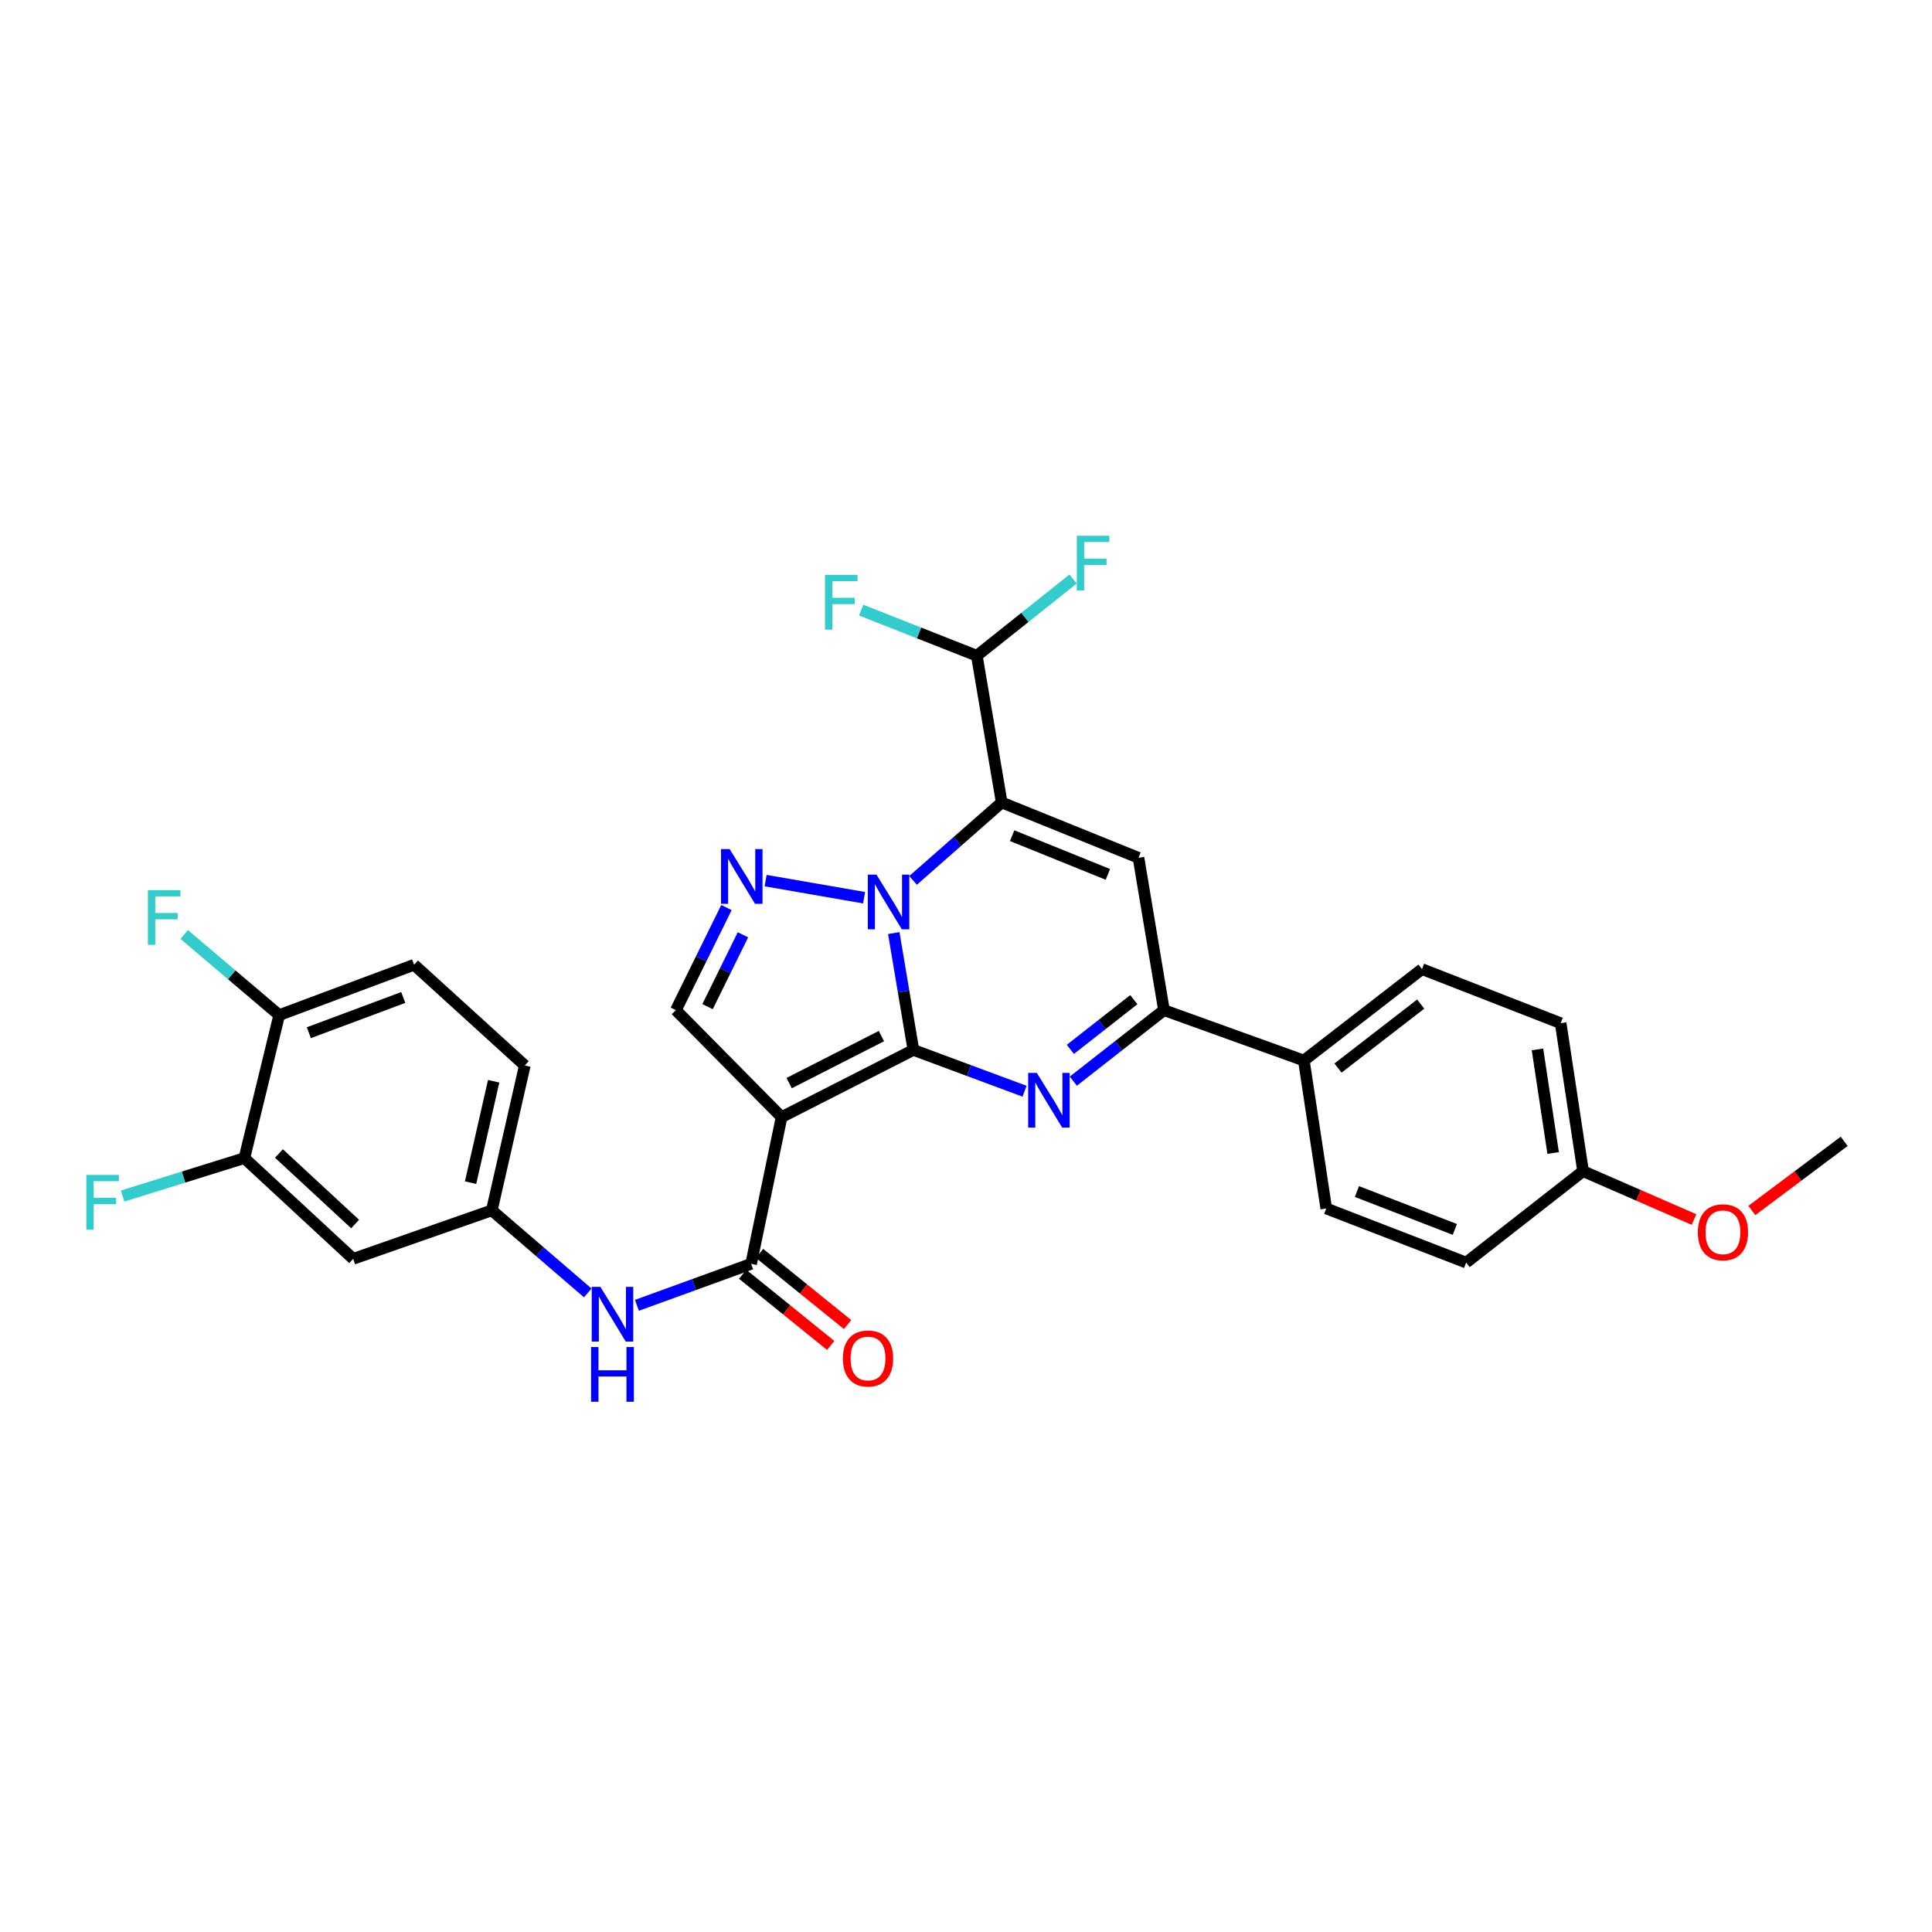 <?xml version='1.0' encoding='iso-8859-1'?>
<svg version='1.1' baseProfile='full'
              xmlns='http://www.w3.org/2000/svg'
                      xmlns:rdkit='http://www.rdkit.org/xml'
                      xmlns:xlink='http://www.w3.org/1999/xlink'
                  xml:space='preserve'
width='1000px' height='1000px' viewBox='0 0 1000 1000'>
<!-- END OF HEADER -->
<rect style='opacity:1.0;fill:#FFFFFF;stroke:none' width='1000' height='1000' x='0' y='0'> </rect>
<path class='bond-0' d='M 472.769,543.447 L 467.692,513.201' style='fill:none;fill-rule:evenodd;stroke:#000000;stroke-width:6px;stroke-linecap:butt;stroke-linejoin:miter;stroke-opacity:1' />
<path class='bond-0' d='M 467.692,513.201 L 462.615,482.954' style='fill:none;fill-rule:evenodd;stroke:#0000FF;stroke-width:6px;stroke-linecap:butt;stroke-linejoin:miter;stroke-opacity:1' />
<path class='bond-2' d='M 472.769,543.447 L 404.545,578.212' style='fill:none;fill-rule:evenodd;stroke:#000000;stroke-width:6px;stroke-linecap:butt;stroke-linejoin:miter;stroke-opacity:1' />
<path class='bond-2' d='M 456.225,536.277 L 408.468,560.613' style='fill:none;fill-rule:evenodd;stroke:#000000;stroke-width:6px;stroke-linecap:butt;stroke-linejoin:miter;stroke-opacity:1' />
<path class='bond-3' d='M 472.769,543.447 L 501.541,554.133' style='fill:none;fill-rule:evenodd;stroke:#000000;stroke-width:6px;stroke-linecap:butt;stroke-linejoin:miter;stroke-opacity:1' />
<path class='bond-3' d='M 501.541,554.133 L 530.313,564.818' style='fill:none;fill-rule:evenodd;stroke:#0000FF;stroke-width:6px;stroke-linecap:butt;stroke-linejoin:miter;stroke-opacity:1' />
<path class='bond-1' d='M 472.602,455.694 L 495.539,435.524' style='fill:none;fill-rule:evenodd;stroke:#0000FF;stroke-width:6px;stroke-linecap:butt;stroke-linejoin:miter;stroke-opacity:1' />
<path class='bond-1' d='M 495.539,435.524 L 518.476,415.354' style='fill:none;fill-rule:evenodd;stroke:#000000;stroke-width:6px;stroke-linecap:butt;stroke-linejoin:miter;stroke-opacity:1' />
<path class='bond-4' d='M 447.244,464.652 L 396.281,455.8' style='fill:none;fill-rule:evenodd;stroke:#0000FF;stroke-width:6px;stroke-linecap:butt;stroke-linejoin:miter;stroke-opacity:1' />
<path class='bond-10' d='M 518.476,415.354 L 505.603,339.408' style='fill:none;fill-rule:evenodd;stroke:#000000;stroke-width:6px;stroke-linecap:butt;stroke-linejoin:miter;stroke-opacity:1' />
<path class='bond-31' d='M 518.476,415.354 L 589.279,443.995' style='fill:none;fill-rule:evenodd;stroke:#000000;stroke-width:6px;stroke-linecap:butt;stroke-linejoin:miter;stroke-opacity:1' />
<path class='bond-31' d='M 523.884,432.536 L 573.446,452.585' style='fill:none;fill-rule:evenodd;stroke:#000000;stroke-width:6px;stroke-linecap:butt;stroke-linejoin:miter;stroke-opacity:1' />
<path class='bond-7' d='M 404.545,578.212 L 388.777,654.158' style='fill:none;fill-rule:evenodd;stroke:#000000;stroke-width:6px;stroke-linecap:butt;stroke-linejoin:miter;stroke-opacity:1' />
<path class='bond-8' d='M 404.545,578.212 L 349.835,522.853' style='fill:none;fill-rule:evenodd;stroke:#000000;stroke-width:6px;stroke-linecap:butt;stroke-linejoin:miter;stroke-opacity:1' />
<path class='bond-6' d='M 555.555,559.606 L 579.011,541.229' style='fill:none;fill-rule:evenodd;stroke:#0000FF;stroke-width:6px;stroke-linecap:butt;stroke-linejoin:miter;stroke-opacity:1' />
<path class='bond-6' d='M 579.011,541.229 L 602.468,522.853' style='fill:none;fill-rule:evenodd;stroke:#000000;stroke-width:6px;stroke-linecap:butt;stroke-linejoin:miter;stroke-opacity:1' />
<path class='bond-6' d='M 554.02,543.151 L 570.439,530.288' style='fill:none;fill-rule:evenodd;stroke:#0000FF;stroke-width:6px;stroke-linecap:butt;stroke-linejoin:miter;stroke-opacity:1' />
<path class='bond-6' d='M 570.439,530.288 L 586.859,517.424' style='fill:none;fill-rule:evenodd;stroke:#000000;stroke-width:6px;stroke-linecap:butt;stroke-linejoin:miter;stroke-opacity:1' />
<path class='bond-30' d='M 376.007,469.744 L 362.921,496.298' style='fill:none;fill-rule:evenodd;stroke:#0000FF;stroke-width:6px;stroke-linecap:butt;stroke-linejoin:miter;stroke-opacity:1' />
<path class='bond-30' d='M 362.921,496.298 L 349.835,522.853' style='fill:none;fill-rule:evenodd;stroke:#000000;stroke-width:6px;stroke-linecap:butt;stroke-linejoin:miter;stroke-opacity:1' />
<path class='bond-30' d='M 384.549,483.855 L 375.388,502.443' style='fill:none;fill-rule:evenodd;stroke:#0000FF;stroke-width:6px;stroke-linecap:butt;stroke-linejoin:miter;stroke-opacity:1' />
<path class='bond-30' d='M 375.388,502.443 L 366.228,521.031' style='fill:none;fill-rule:evenodd;stroke:#000000;stroke-width:6px;stroke-linecap:butt;stroke-linejoin:miter;stroke-opacity:1' />
<path class='bond-5' d='M 589.279,443.995 L 602.468,522.853' style='fill:none;fill-rule:evenodd;stroke:#000000;stroke-width:6px;stroke-linecap:butt;stroke-linejoin:miter;stroke-opacity:1' />
<path class='bond-13' d='M 602.468,522.853 L 674.877,548.922' style='fill:none;fill-rule:evenodd;stroke:#000000;stroke-width:6px;stroke-linecap:butt;stroke-linejoin:miter;stroke-opacity:1' />
<path class='bond-9' d='M 388.777,654.158 L 359.221,664.895' style='fill:none;fill-rule:evenodd;stroke:#000000;stroke-width:6px;stroke-linecap:butt;stroke-linejoin:miter;stroke-opacity:1' />
<path class='bond-9' d='M 359.221,664.895 L 329.665,675.632' style='fill:none;fill-rule:evenodd;stroke:#0000FF;stroke-width:6px;stroke-linecap:butt;stroke-linejoin:miter;stroke-opacity:1' />
<path class='bond-15' d='M 384.408,659.562 L 407.186,677.977' style='fill:none;fill-rule:evenodd;stroke:#000000;stroke-width:6px;stroke-linecap:butt;stroke-linejoin:miter;stroke-opacity:1' />
<path class='bond-15' d='M 407.186,677.977 L 429.964,696.392' style='fill:none;fill-rule:evenodd;stroke:#FF0000;stroke-width:6px;stroke-linecap:butt;stroke-linejoin:miter;stroke-opacity:1' />
<path class='bond-15' d='M 393.146,648.753 L 415.924,667.168' style='fill:none;fill-rule:evenodd;stroke:#000000;stroke-width:6px;stroke-linecap:butt;stroke-linejoin:miter;stroke-opacity:1' />
<path class='bond-15' d='M 415.924,667.168 L 438.703,685.582' style='fill:none;fill-rule:evenodd;stroke:#FF0000;stroke-width:6px;stroke-linecap:butt;stroke-linejoin:miter;stroke-opacity:1' />
<path class='bond-14' d='M 304.216,669.211 L 279.388,647.843' style='fill:none;fill-rule:evenodd;stroke:#0000FF;stroke-width:6px;stroke-linecap:butt;stroke-linejoin:miter;stroke-opacity:1' />
<path class='bond-14' d='M 279.388,647.843 L 254.56,626.474' style='fill:none;fill-rule:evenodd;stroke:#000000;stroke-width:6px;stroke-linecap:butt;stroke-linejoin:miter;stroke-opacity:1' />
<path class='bond-21' d='M 505.603,339.408 L 530.516,319.553' style='fill:none;fill-rule:evenodd;stroke:#000000;stroke-width:6px;stroke-linecap:butt;stroke-linejoin:miter;stroke-opacity:1' />
<path class='bond-21' d='M 530.516,319.553 L 555.429,299.698' style='fill:none;fill-rule:evenodd;stroke:#33CCCC;stroke-width:6px;stroke-linecap:butt;stroke-linejoin:miter;stroke-opacity:1' />
<path class='bond-22' d='M 505.603,339.408 L 475.675,327.603' style='fill:none;fill-rule:evenodd;stroke:#000000;stroke-width:6px;stroke-linecap:butt;stroke-linejoin:miter;stroke-opacity:1' />
<path class='bond-22' d='M 475.675,327.603 L 445.746,315.798' style='fill:none;fill-rule:evenodd;stroke:#33CCCC;stroke-width:6px;stroke-linecap:butt;stroke-linejoin:miter;stroke-opacity:1' />
<path class='bond-11' d='M 126.491,599.432 L 182.8,651.579' style='fill:none;fill-rule:evenodd;stroke:#000000;stroke-width:6px;stroke-linecap:butt;stroke-linejoin:miter;stroke-opacity:1' />
<path class='bond-11' d='M 144.382,597.056 L 183.798,633.558' style='fill:none;fill-rule:evenodd;stroke:#000000;stroke-width:6px;stroke-linecap:butt;stroke-linejoin:miter;stroke-opacity:1' />
<path class='bond-20' d='M 126.491,599.432 L 94.971,609.253' style='fill:none;fill-rule:evenodd;stroke:#000000;stroke-width:6px;stroke-linecap:butt;stroke-linejoin:miter;stroke-opacity:1' />
<path class='bond-20' d='M 94.971,609.253 L 63.45,619.074' style='fill:none;fill-rule:evenodd;stroke:#33CCCC;stroke-width:6px;stroke-linecap:butt;stroke-linejoin:miter;stroke-opacity:1' />
<path class='bond-33' d='M 126.491,599.432 L 144.514,525.416' style='fill:none;fill-rule:evenodd;stroke:#000000;stroke-width:6px;stroke-linecap:butt;stroke-linejoin:miter;stroke-opacity:1' />
<path class='bond-12' d='M 182.8,651.579 L 254.56,626.474' style='fill:none;fill-rule:evenodd;stroke:#000000;stroke-width:6px;stroke-linecap:butt;stroke-linejoin:miter;stroke-opacity:1' />
<path class='bond-17' d='M 674.877,548.922 L 736.02,501.617' style='fill:none;fill-rule:evenodd;stroke:#000000;stroke-width:6px;stroke-linecap:butt;stroke-linejoin:miter;stroke-opacity:1' />
<path class='bond-17' d='M 692.554,552.82 L 735.354,519.706' style='fill:none;fill-rule:evenodd;stroke:#000000;stroke-width:6px;stroke-linecap:butt;stroke-linejoin:miter;stroke-opacity:1' />
<path class='bond-18' d='M 674.877,548.922 L 686.468,625.509' style='fill:none;fill-rule:evenodd;stroke:#000000;stroke-width:6px;stroke-linecap:butt;stroke-linejoin:miter;stroke-opacity:1' />
<path class='bond-23' d='M 254.56,626.474 L 271.634,551.486' style='fill:none;fill-rule:evenodd;stroke:#000000;stroke-width:6px;stroke-linecap:butt;stroke-linejoin:miter;stroke-opacity:1' />
<path class='bond-23' d='M 243.569,612.14 L 255.52,559.648' style='fill:none;fill-rule:evenodd;stroke:#000000;stroke-width:6px;stroke-linecap:butt;stroke-linejoin:miter;stroke-opacity:1' />
<path class='bond-16' d='M 144.514,525.416 L 214.336,499.362' style='fill:none;fill-rule:evenodd;stroke:#000000;stroke-width:6px;stroke-linecap:butt;stroke-linejoin:miter;stroke-opacity:1' />
<path class='bond-16' d='M 159.847,534.531 L 208.722,516.293' style='fill:none;fill-rule:evenodd;stroke:#000000;stroke-width:6px;stroke-linecap:butt;stroke-linejoin:miter;stroke-opacity:1' />
<path class='bond-24' d='M 144.514,525.416 L 119.928,504.554' style='fill:none;fill-rule:evenodd;stroke:#000000;stroke-width:6px;stroke-linecap:butt;stroke-linejoin:miter;stroke-opacity:1' />
<path class='bond-24' d='M 119.928,504.554 L 95.342,483.692' style='fill:none;fill-rule:evenodd;stroke:#33CCCC;stroke-width:6px;stroke-linecap:butt;stroke-linejoin:miter;stroke-opacity:1' />
<path class='bond-26' d='M 736.02,501.617 L 807.796,529.602' style='fill:none;fill-rule:evenodd;stroke:#000000;stroke-width:6px;stroke-linecap:butt;stroke-linejoin:miter;stroke-opacity:1' />
<path class='bond-27' d='M 686.468,625.509 L 758.877,653.509' style='fill:none;fill-rule:evenodd;stroke:#000000;stroke-width:6px;stroke-linecap:butt;stroke-linejoin:miter;stroke-opacity:1' />
<path class='bond-27' d='M 702.343,616.745 L 753.029,636.345' style='fill:none;fill-rule:evenodd;stroke:#000000;stroke-width:6px;stroke-linecap:butt;stroke-linejoin:miter;stroke-opacity:1' />
<path class='bond-19' d='M 214.336,499.362 L 271.634,551.486' style='fill:none;fill-rule:evenodd;stroke:#000000;stroke-width:6px;stroke-linecap:butt;stroke-linejoin:miter;stroke-opacity:1' />
<path class='bond-25' d='M 819.387,606.196 L 807.796,529.602' style='fill:none;fill-rule:evenodd;stroke:#000000;stroke-width:6px;stroke-linecap:butt;stroke-linejoin:miter;stroke-opacity:1' />
<path class='bond-25' d='M 803.905,596.787 L 795.792,543.171' style='fill:none;fill-rule:evenodd;stroke:#000000;stroke-width:6px;stroke-linecap:butt;stroke-linejoin:miter;stroke-opacity:1' />
<path class='bond-28' d='M 819.387,606.196 L 848.101,618.709' style='fill:none;fill-rule:evenodd;stroke:#000000;stroke-width:6px;stroke-linecap:butt;stroke-linejoin:miter;stroke-opacity:1' />
<path class='bond-28' d='M 848.101,618.709 L 876.814,631.223' style='fill:none;fill-rule:evenodd;stroke:#FF0000;stroke-width:6px;stroke-linecap:butt;stroke-linejoin:miter;stroke-opacity:1' />
<path class='bond-32' d='M 819.387,606.196 L 758.877,653.509' style='fill:none;fill-rule:evenodd;stroke:#000000;stroke-width:6px;stroke-linecap:butt;stroke-linejoin:miter;stroke-opacity:1' />
<path class='bond-29' d='M 906.749,626.547 L 930.647,608.654' style='fill:none;fill-rule:evenodd;stroke:#FF0000;stroke-width:6px;stroke-linecap:butt;stroke-linejoin:miter;stroke-opacity:1' />
<path class='bond-29' d='M 930.647,608.654 L 954.545,590.76' style='fill:none;fill-rule:evenodd;stroke:#000000;stroke-width:6px;stroke-linecap:butt;stroke-linejoin:miter;stroke-opacity:1' />
<path  class='atom-1' d='M 453.652 452.693
L 462.932 467.693
Q 463.852 469.173, 465.332 471.853
Q 466.812 474.533, 466.892 474.693
L 466.892 452.693
L 470.652 452.693
L 470.652 481.013
L 466.772 481.013
L 456.812 464.613
Q 455.652 462.693, 454.412 460.493
Q 453.212 458.293, 452.852 457.613
L 452.852 481.013
L 449.172 481.013
L 449.172 452.693
L 453.652 452.693
' fill='#0000FF'/>
<path  class='atom-4' d='M 536.664 555.341
L 545.944 570.341
Q 546.864 571.821, 548.344 574.501
Q 549.824 577.181, 549.904 577.341
L 549.904 555.341
L 553.664 555.341
L 553.664 583.661
L 549.784 583.661
L 539.824 567.261
Q 538.664 565.341, 537.424 563.141
Q 536.224 560.941, 535.864 560.261
L 535.864 583.661
L 532.184 583.661
L 532.184 555.341
L 536.664 555.341
' fill='#0000FF'/>
<path  class='atom-5' d='M 377.675 439.496
L 386.955 454.496
Q 387.875 455.976, 389.355 458.656
Q 390.835 461.336, 390.915 461.496
L 390.915 439.496
L 394.675 439.496
L 394.675 467.816
L 390.795 467.816
L 380.835 451.416
Q 379.675 449.496, 378.435 447.296
Q 377.235 445.096, 376.875 444.416
L 376.875 467.816
L 373.195 467.816
L 373.195 439.496
L 377.675 439.496
' fill='#0000FF'/>
<path  class='atom-10' d='M 310.756 666.067
L 320.036 681.067
Q 320.956 682.547, 322.436 685.227
Q 323.916 687.907, 323.996 688.067
L 323.996 666.067
L 327.756 666.067
L 327.756 694.387
L 323.876 694.387
L 313.916 677.987
Q 312.756 676.067, 311.516 673.867
Q 310.316 671.667, 309.956 670.987
L 309.956 694.387
L 306.276 694.387
L 306.276 666.067
L 310.756 666.067
' fill='#0000FF'/>
<path  class='atom-10' d='M 305.936 697.219
L 309.776 697.219
L 309.776 709.259
L 324.256 709.259
L 324.256 697.219
L 328.096 697.219
L 328.096 725.539
L 324.256 725.539
L 324.256 712.459
L 309.776 712.459
L 309.776 725.539
L 305.936 725.539
L 305.936 697.219
' fill='#0000FF'/>
<path  class='atom-16' d='M 436.279 703.149
Q 436.279 696.349, 439.639 692.549
Q 442.999 688.749, 449.279 688.749
Q 455.559 688.749, 458.919 692.549
Q 462.279 696.349, 462.279 703.149
Q 462.279 710.029, 458.879 713.949
Q 455.479 717.829, 449.279 717.829
Q 443.039 717.829, 439.639 713.949
Q 436.279 710.069, 436.279 703.149
M 449.279 714.629
Q 453.599 714.629, 455.919 711.749
Q 458.279 708.829, 458.279 703.149
Q 458.279 697.589, 455.919 694.789
Q 453.599 691.949, 449.279 691.949
Q 444.959 691.949, 442.599 694.749
Q 440.279 697.549, 440.279 703.149
Q 440.279 708.869, 442.599 711.749
Q 444.959 714.629, 449.279 714.629
' fill='#FF0000'/>
<path  class='atom-21' d='M 44.689 608.137
L 61.529 608.137
L 61.529 611.377
L 48.489 611.377
L 48.489 619.977
L 60.089 619.977
L 60.089 623.257
L 48.489 623.257
L 48.489 636.457
L 44.689 636.457
L 44.689 608.137
' fill='#33CCCC'/>
<path  class='atom-22' d='M 557.353 277.295
L 574.193 277.295
L 574.193 280.535
L 561.153 280.535
L 561.153 289.135
L 572.753 289.135
L 572.753 292.415
L 561.153 292.415
L 561.153 305.615
L 557.353 305.615
L 557.353 277.295
' fill='#33CCCC'/>
<path  class='atom-23' d='M 427.021 297.573
L 443.861 297.573
L 443.861 300.813
L 430.821 300.813
L 430.821 309.413
L 442.421 309.413
L 442.421 312.693
L 430.821 312.693
L 430.821 325.893
L 427.021 325.893
L 427.021 297.573
' fill='#33CCCC'/>
<path  class='atom-25' d='M 76.55 460.731
L 93.39 460.731
L 93.39 463.971
L 80.35 463.971
L 80.35 472.571
L 91.95 472.571
L 91.95 475.851
L 80.35 475.851
L 80.35 489.051
L 76.55 489.051
L 76.55 460.731
' fill='#33CCCC'/>
<path  class='atom-29' d='M 878.789 637.828
Q 878.789 631.028, 882.149 627.228
Q 885.509 623.428, 891.789 623.428
Q 898.069 623.428, 901.429 627.228
Q 904.789 631.028, 904.789 637.828
Q 904.789 644.708, 901.389 648.628
Q 897.989 652.508, 891.789 652.508
Q 885.549 652.508, 882.149 648.628
Q 878.789 644.748, 878.789 637.828
M 891.789 649.308
Q 896.109 649.308, 898.429 646.428
Q 900.789 643.508, 900.789 637.828
Q 900.789 632.268, 898.429 629.468
Q 896.109 626.628, 891.789 626.628
Q 887.469 626.628, 885.109 629.428
Q 882.789 632.228, 882.789 637.828
Q 882.789 643.548, 885.109 646.428
Q 887.469 649.308, 891.789 649.308
' fill='#FF0000'/>
</svg>
